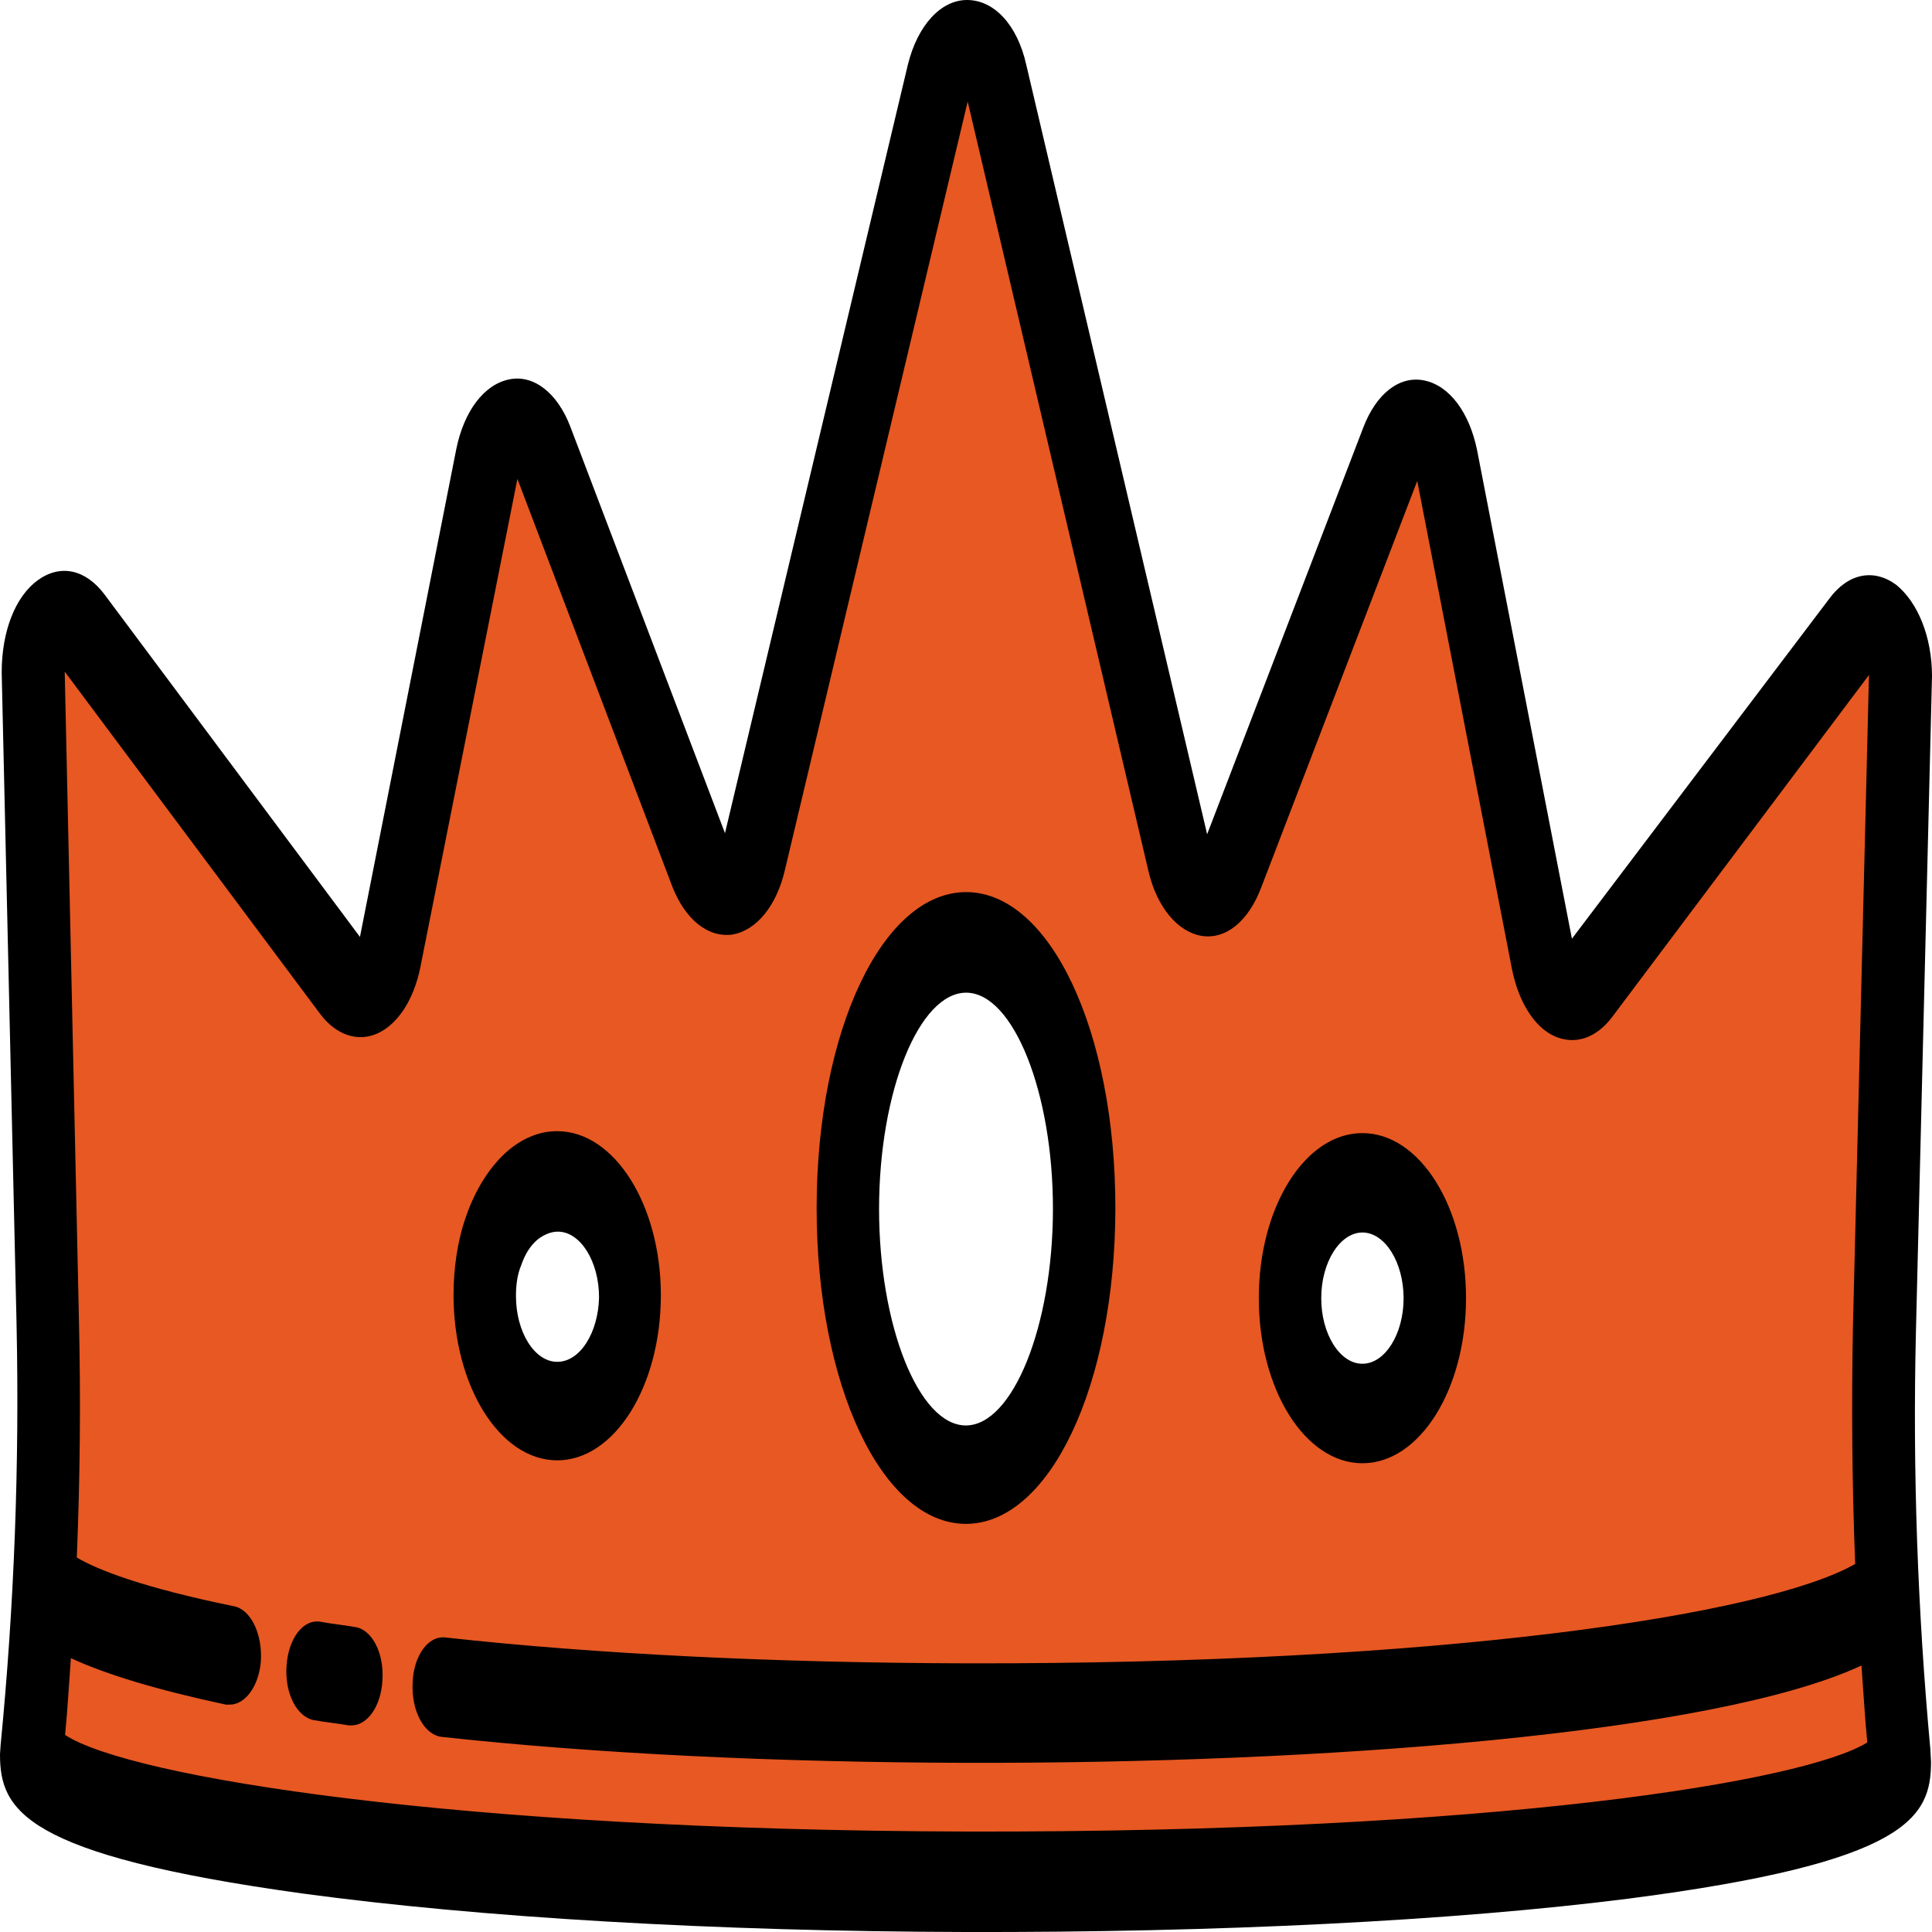 <svg width="16" height="16" viewBox="0 0 16 16" fill="none" xmlns="http://www.w3.org/2000/svg">
<path d="M15.507 13.997C15.502 13.929 15.496 13.852 15.491 13.784L15.481 13.631L15.39 13.674C14.1 14.274 10.602 14.477 7.996 14.471C6.407 14.467 4.904 14.396 3.657 14.257C3.609 14.248 3.566 14.214 3.534 14.163C3.503 14.104 3.487 14.036 3.492 13.959C3.497 13.883 3.519 13.806 3.556 13.764C3.594 13.713 3.636 13.696 3.679 13.697C4.921 13.835 6.413 13.907 7.991 13.911C12.053 13.92 14.671 13.485 15.385 13.079L15.444 13.045L15.439 12.952C15.413 12.306 15.408 11.652 15.425 11.007L15.563 5.275L15.419 5.504L13.3 8.327C13.188 8.479 13.034 8.53 12.895 8.462C12.751 8.393 12.645 8.223 12.597 7.994L11.759 3.678L10.375 7.284C10.284 7.521 10.124 7.648 9.953 7.622C9.788 7.605 9.644 7.426 9.586 7.171L8.014 0.467L6.425 7.147C6.366 7.393 6.222 7.571 6.057 7.596C5.886 7.621 5.726 7.485 5.636 7.255L4.264 3.651L3.407 7.955C3.359 8.184 3.252 8.354 3.108 8.421C2.969 8.489 2.82 8.438 2.703 8.284L0.446 5.281L0.568 10.954C0.584 11.6 0.578 12.254 0.551 12.891L0.545 12.984L0.604 13.018C0.774 13.12 1.137 13.266 1.92 13.429C2.011 13.446 2.085 13.591 2.074 13.744C2.064 13.888 1.989 13.99 1.898 13.989L1.872 13.989C1.317 13.878 0.891 13.749 0.609 13.613L0.518 13.57L0.507 13.723C0.502 13.791 0.496 13.867 0.491 13.935C0.48 14.071 0.469 14.215 0.459 14.351L0.448 14.453L0.506 14.496C1.092 14.879 3.917 15.294 8 15.303C12.601 15.315 15 14.862 15.491 14.557L15.549 14.523L15.539 14.421C15.523 14.268 15.512 14.133 15.507 13.997ZM11.284 9.511C11.716 9.512 12.062 10.065 12.061 10.753C12.061 11.441 11.713 11.992 11.282 11.991C10.855 11.99 10.504 11.437 10.505 10.749C10.505 10.061 10.852 9.51 11.284 9.511ZM8.002 7.516C8.653 7.517 9.158 8.614 9.157 10.007C9.155 11.4 8.648 12.494 7.998 12.492C7.347 12.491 6.842 11.394 6.843 10.001C6.845 8.609 7.352 7.514 8.002 7.516ZM3.933 10.147C3.997 9.944 4.098 9.782 4.237 9.664C4.349 9.562 4.482 9.503 4.621 9.503C5.053 9.504 5.399 10.057 5.398 10.745C5.397 11.425 5.05 11.984 4.619 11.983C4.187 11.982 3.841 11.429 3.842 10.733C3.836 10.529 3.869 10.334 3.933 10.147ZM2.911 14.162L2.895 14.162C2.847 14.153 2.799 14.145 2.751 14.144C2.703 14.136 2.655 14.136 2.607 14.127C2.559 14.118 2.516 14.084 2.485 14.025C2.458 13.965 2.442 13.897 2.447 13.821C2.453 13.745 2.474 13.677 2.512 13.626C2.549 13.583 2.592 13.558 2.64 13.567C2.687 13.575 2.735 13.584 2.789 13.592C2.831 13.601 2.879 13.601 2.927 13.61C2.975 13.618 3.013 13.652 3.045 13.703C3.076 13.763 3.092 13.839 3.087 13.907C3.082 14.052 3.001 14.162 2.911 14.162Z" fill="#E75823"/>
<path d="M15.986 14.482C15.881 13.344 15.839 12.18 15.867 11.025L16 5.599C16 5.276 15.883 4.987 15.702 4.842C15.516 4.706 15.303 4.748 15.148 4.96L13.018 7.774L12.233 3.73C12.169 3.415 12.004 3.194 11.796 3.151C11.589 3.108 11.397 3.261 11.29 3.541L9.997 6.909L8.499 0.536C8.425 0.205 8.233 0.001 8.01 9.75431e-07C7.791 -0.001 7.599 0.211 7.519 0.534L6.004 6.9L4.723 3.533C4.616 3.253 4.419 3.1 4.217 3.142C4.009 3.184 3.843 3.404 3.779 3.718L2.981 7.759L0.867 4.925C0.708 4.713 0.5 4.67 0.313 4.805C0.126 4.941 0.014 5.229 0.014 5.569L0.137 10.962C0.162 12.125 0.118 13.297 0.005 14.452L7.55345e-07 14.528C-0 14.987 0.186 15.361 2.504 15.681C3.97 15.88 5.921 15.995 7.994 16C10.084 16.005 12.035 15.908 13.485 15.724C15.804 15.424 15.991 15.051 15.992 14.592L15.986 14.482ZM15.364 12.952C14.623 13.375 11.925 13.784 7.996 13.775C6.44 13.771 4.947 13.7 3.69 13.561C3.546 13.543 3.423 13.713 3.417 13.942C3.407 14.171 3.513 14.367 3.657 14.384C4.931 14.523 6.429 14.595 8.001 14.599C10.949 14.606 14.201 14.359 15.416 13.793C15.432 14.005 15.443 14.217 15.464 14.43C14.952 14.751 12.398 15.178 8.001 15.168C3.789 15.157 1.071 14.718 0.539 14.368C0.56 14.156 0.571 13.944 0.587 13.732C0.88 13.868 1.306 13.996 1.871 14.117C1.882 14.117 1.893 14.117 1.903 14.117C2.031 14.117 2.143 13.964 2.16 13.761C2.176 13.531 2.075 13.327 1.936 13.302C1.179 13.147 0.812 13.002 0.636 12.899C0.663 12.245 0.669 11.592 0.654 10.946L0.536 5.562L2.65 8.395C2.783 8.573 2.964 8.633 3.129 8.557C3.295 8.481 3.428 8.278 3.482 8.006L4.285 3.966L5.567 7.34C5.673 7.612 5.859 7.765 6.062 7.74C6.264 7.707 6.43 7.504 6.5 7.206L8.014 0.841L9.511 7.214C9.58 7.511 9.751 7.715 9.948 7.75C10.15 7.784 10.337 7.632 10.444 7.352L11.737 3.983L12.522 8.028C12.575 8.291 12.703 8.504 12.873 8.581C13.044 8.657 13.22 8.598 13.353 8.42L15.472 5.598L15.478 5.589L15.345 10.998C15.333 11.644 15.338 12.306 15.364 12.952ZM3.167 13.916C3.156 14.128 3.044 14.289 2.911 14.289C2.905 14.289 2.895 14.289 2.889 14.289C2.793 14.272 2.697 14.263 2.602 14.246C2.458 14.22 2.357 14.024 2.373 13.795C2.389 13.566 2.512 13.405 2.656 13.431C2.746 13.448 2.842 13.457 2.938 13.474C3.077 13.491 3.183 13.687 3.167 13.916ZM8.003 7.388C7.31 7.387 6.765 8.532 6.763 10.001C6.762 11.47 7.305 12.618 7.998 12.62C8.691 12.621 9.235 11.476 9.237 10.007C9.238 8.538 8.695 7.39 8.003 7.388ZM7.998 11.805C7.609 11.804 7.28 10.979 7.28 10.011C7.281 9.034 7.613 8.22 8.002 8.221C8.391 8.222 8.721 9.046 8.72 10.014C8.719 10.982 8.387 11.806 7.998 11.805ZM11.284 9.384C10.81 9.382 10.425 9.993 10.425 10.749C10.424 11.505 10.807 12.117 11.282 12.118C11.756 12.119 12.14 11.509 12.141 10.753C12.142 9.997 11.759 9.385 11.284 9.384ZM11.282 11.294C11.096 11.294 10.941 11.047 10.942 10.75C10.942 10.453 11.097 10.207 11.284 10.207C11.47 10.208 11.624 10.454 11.624 10.752C11.624 11.049 11.469 11.295 11.282 11.294ZM4.616 9.368C4.467 9.367 4.323 9.426 4.189 9.545C4.05 9.672 3.933 9.858 3.858 10.079C3.789 10.274 3.756 10.504 3.756 10.724C3.756 11.48 4.139 12.092 4.613 12.094C5.088 12.095 5.472 11.484 5.473 10.728C5.473 9.981 5.09 9.369 4.616 9.368ZM4.614 11.278C4.427 11.278 4.273 11.031 4.273 10.734C4.273 10.641 4.284 10.556 4.316 10.479C4.348 10.386 4.391 10.318 4.45 10.267C4.503 10.225 4.562 10.2 4.62 10.2C4.807 10.2 4.961 10.447 4.961 10.744C4.955 11.033 4.806 11.279 4.614 11.278Z" fill="black"/>
</svg>

